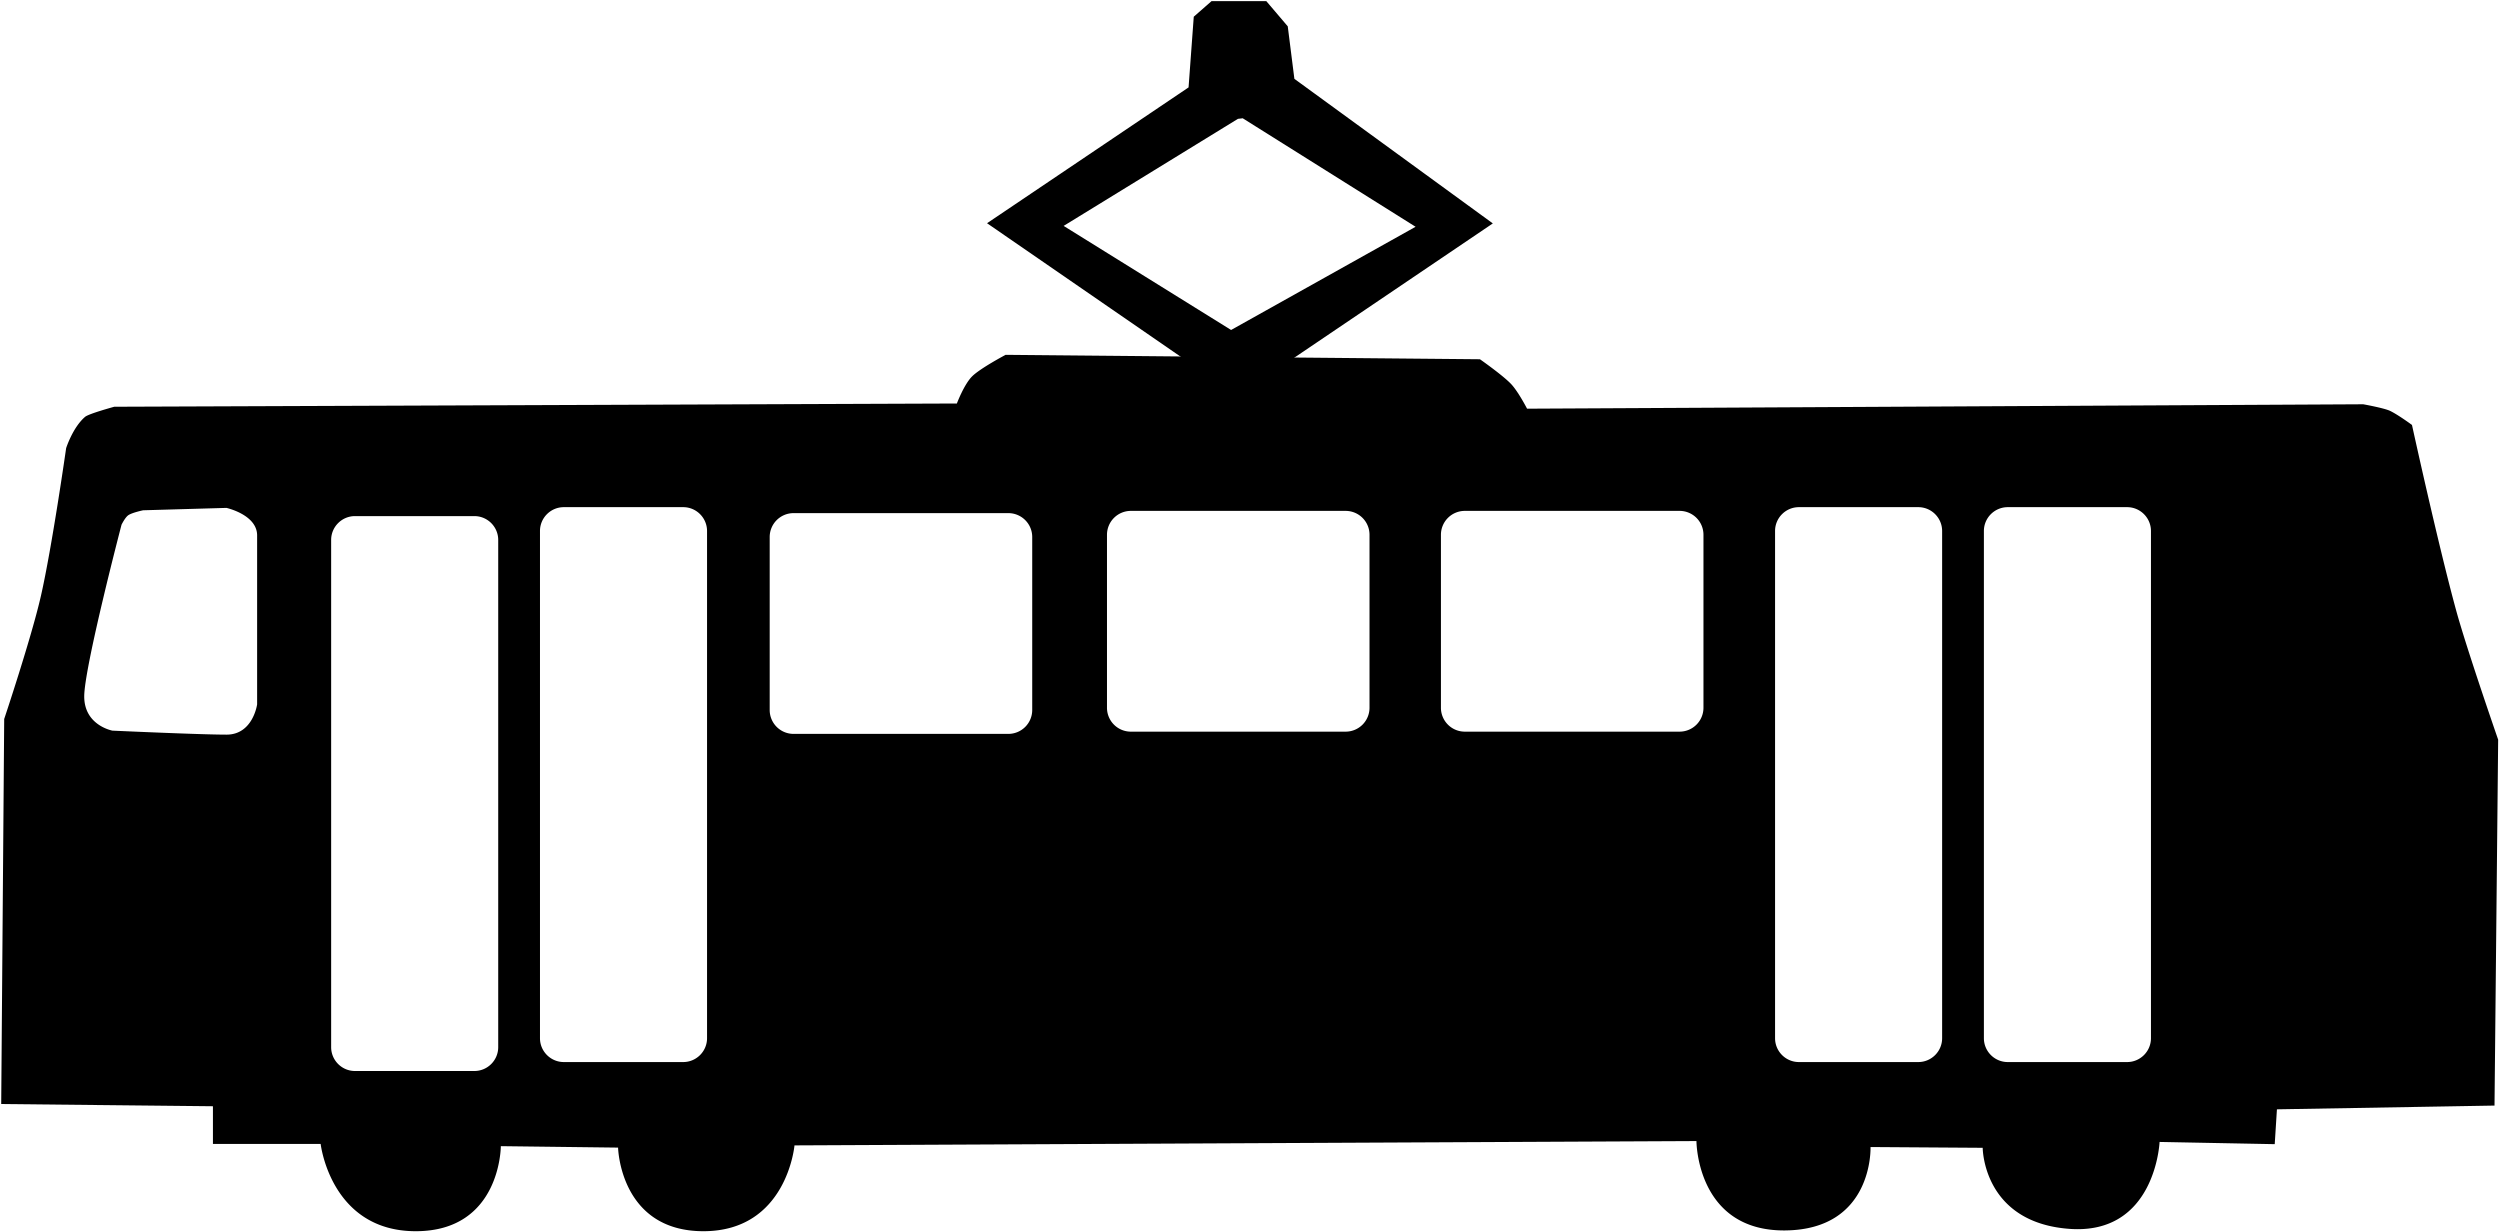 <?xml version="1.0"?>
<svg xmlns="http://www.w3.org/2000/svg" width="838" height="413" viewBox="0 0 838 413">
  <path d="M258 180.007a8.007 8.007 0 018.004-8.007h71.993a8.004 8.004 0 018.004 8.007v57.986a8.007 8.007 0 01-8.004 8.007h-71.993a8.004 8.004 0 01-8.004-8.007v-57.986zM38.297 136.344s-8.546 2.325-9.791 3.396c-4.13 3.551-6.334 10.468-6.334 10.468s-4.764 33.401-8.477 49.635c-3.209 14.032-12.289 41.162-12.289 41.162l-1 129.066 70.969.742v12.637h36.109s3.358 29.25 31.876 29.25c28.519 0 28.519-28.508 28.519-28.508l39.301.484s.605 28.023 28.602 28.023 30.531-28.766 30.531-28.766l302.336-1.449s0 30.215 29.707 29.957c29.707-.258 28.648-27.957 28.648-27.957l37.598.258s0 24.978 28.976 27.165c28.976 2.187 30.313-29.13 30.313-29.13l38.598.742.738-11.676 72.934-1.258 1.223-122.648s-10.503-30.264-14.069-43.286c-6.063-22.142-14.818-62.207-14.818-62.207s-4.555-3.372-7.315-4.706c-2.023-.977-9.032-2.228-9.032-2.228l-280.277 1.48s-2.964-5.762-5.37-8.286c-2.859-2.999-10.427-8.284-10.427-8.284l-158.984-1.484s-8.498 4.487-11.247 7.231c-2.7 2.695-5.101 9.085-5.101 9.085l-282.445 1.09zm4.741 36.338c1.312-.878 4.935-1.635 4.935-1.635l27.931-.8s10.283 2.277 10.283 9.224v56.635S84.8 246.25 75.94 246.25s-38.243-1.338-38.243-1.338-9.464-1.719-9.464-11.463 12.502-57.555 12.502-57.555 1.202-2.475 2.303-3.212zm746.052 0c-1.312-.878-4.935-1.635-4.935-1.635l-27.931-.8s-10.283 2.277-10.283 9.224v56.635s1.387 10.144 10.247 10.144 38.243-1.338 38.243-1.338 9.464-1.719 9.464-11.463-12.502-57.555-12.502-57.555-1.202-2.475-2.303-3.212zm-678.089 8.311c0-4.414 3.588-7.992 7.994-7.992h40.013c4.415 0 7.994 3.591 7.994 7.992v170.016c0 4.414-3.588 7.992-7.994 7.992h-40.013c-4.415 0-7.994-3.591-7.994-7.992V180.993zm70-3c0-4.414 3.588-7.992 7.994-7.992h40.013c4.415 0 7.994 3.591 7.994 7.992v170.016c0 4.414-3.588 7.992-7.994 7.992h-40.013c-4.415 0-7.994-3.591-7.994-7.992V177.993zm414 0c0-4.414 3.588-7.992 7.994-7.992h40.013c4.415 0 7.994 3.591 7.994 7.992v170.016c0 4.414-3.588 7.992-7.994 7.992h-40.013c-4.415 0-7.994-3.591-7.994-7.992V177.993zm70 0c0-4.414 3.588-7.992 7.994-7.992h40.013c4.415 0 7.994 3.591 7.994 7.992v170.016c0 4.414-3.588 7.992-7.994 7.992h-40.013c-4.415 0-7.994-3.591-7.994-7.992V177.993zm-182 1.263a8.007 8.007 0 018.004-8.007h71.993a8.004 8.004 0 018.004 8.007v57.986a8.007 8.007 0 01-8.004 8.007h-71.993a8.004 8.004 0 01-8.004-8.007v-57.986zm-111.94.002a8.007 8.007 0 018.004-8.007h71.993a8.004 8.004 0 018.004 8.007v57.986a8.007 8.007 0 01-8.004 8.007h-71.993a8.004 8.004 0 01-8.004-8.007v-57.986z"/>
  <path d="M397.598 120.832l-66.742-46.008 67.551-45.527 1.742-23.695 5.965-5.227h18.348l7.191 8.449 2.223 17.605 66.516 48.461-68.703 46.461-34.09-.52zm17.359-80.996l-58.426 35.887 56.133 34.887 61.84-34.594-57.941-36.371-1.605.191z"/>
</svg>

